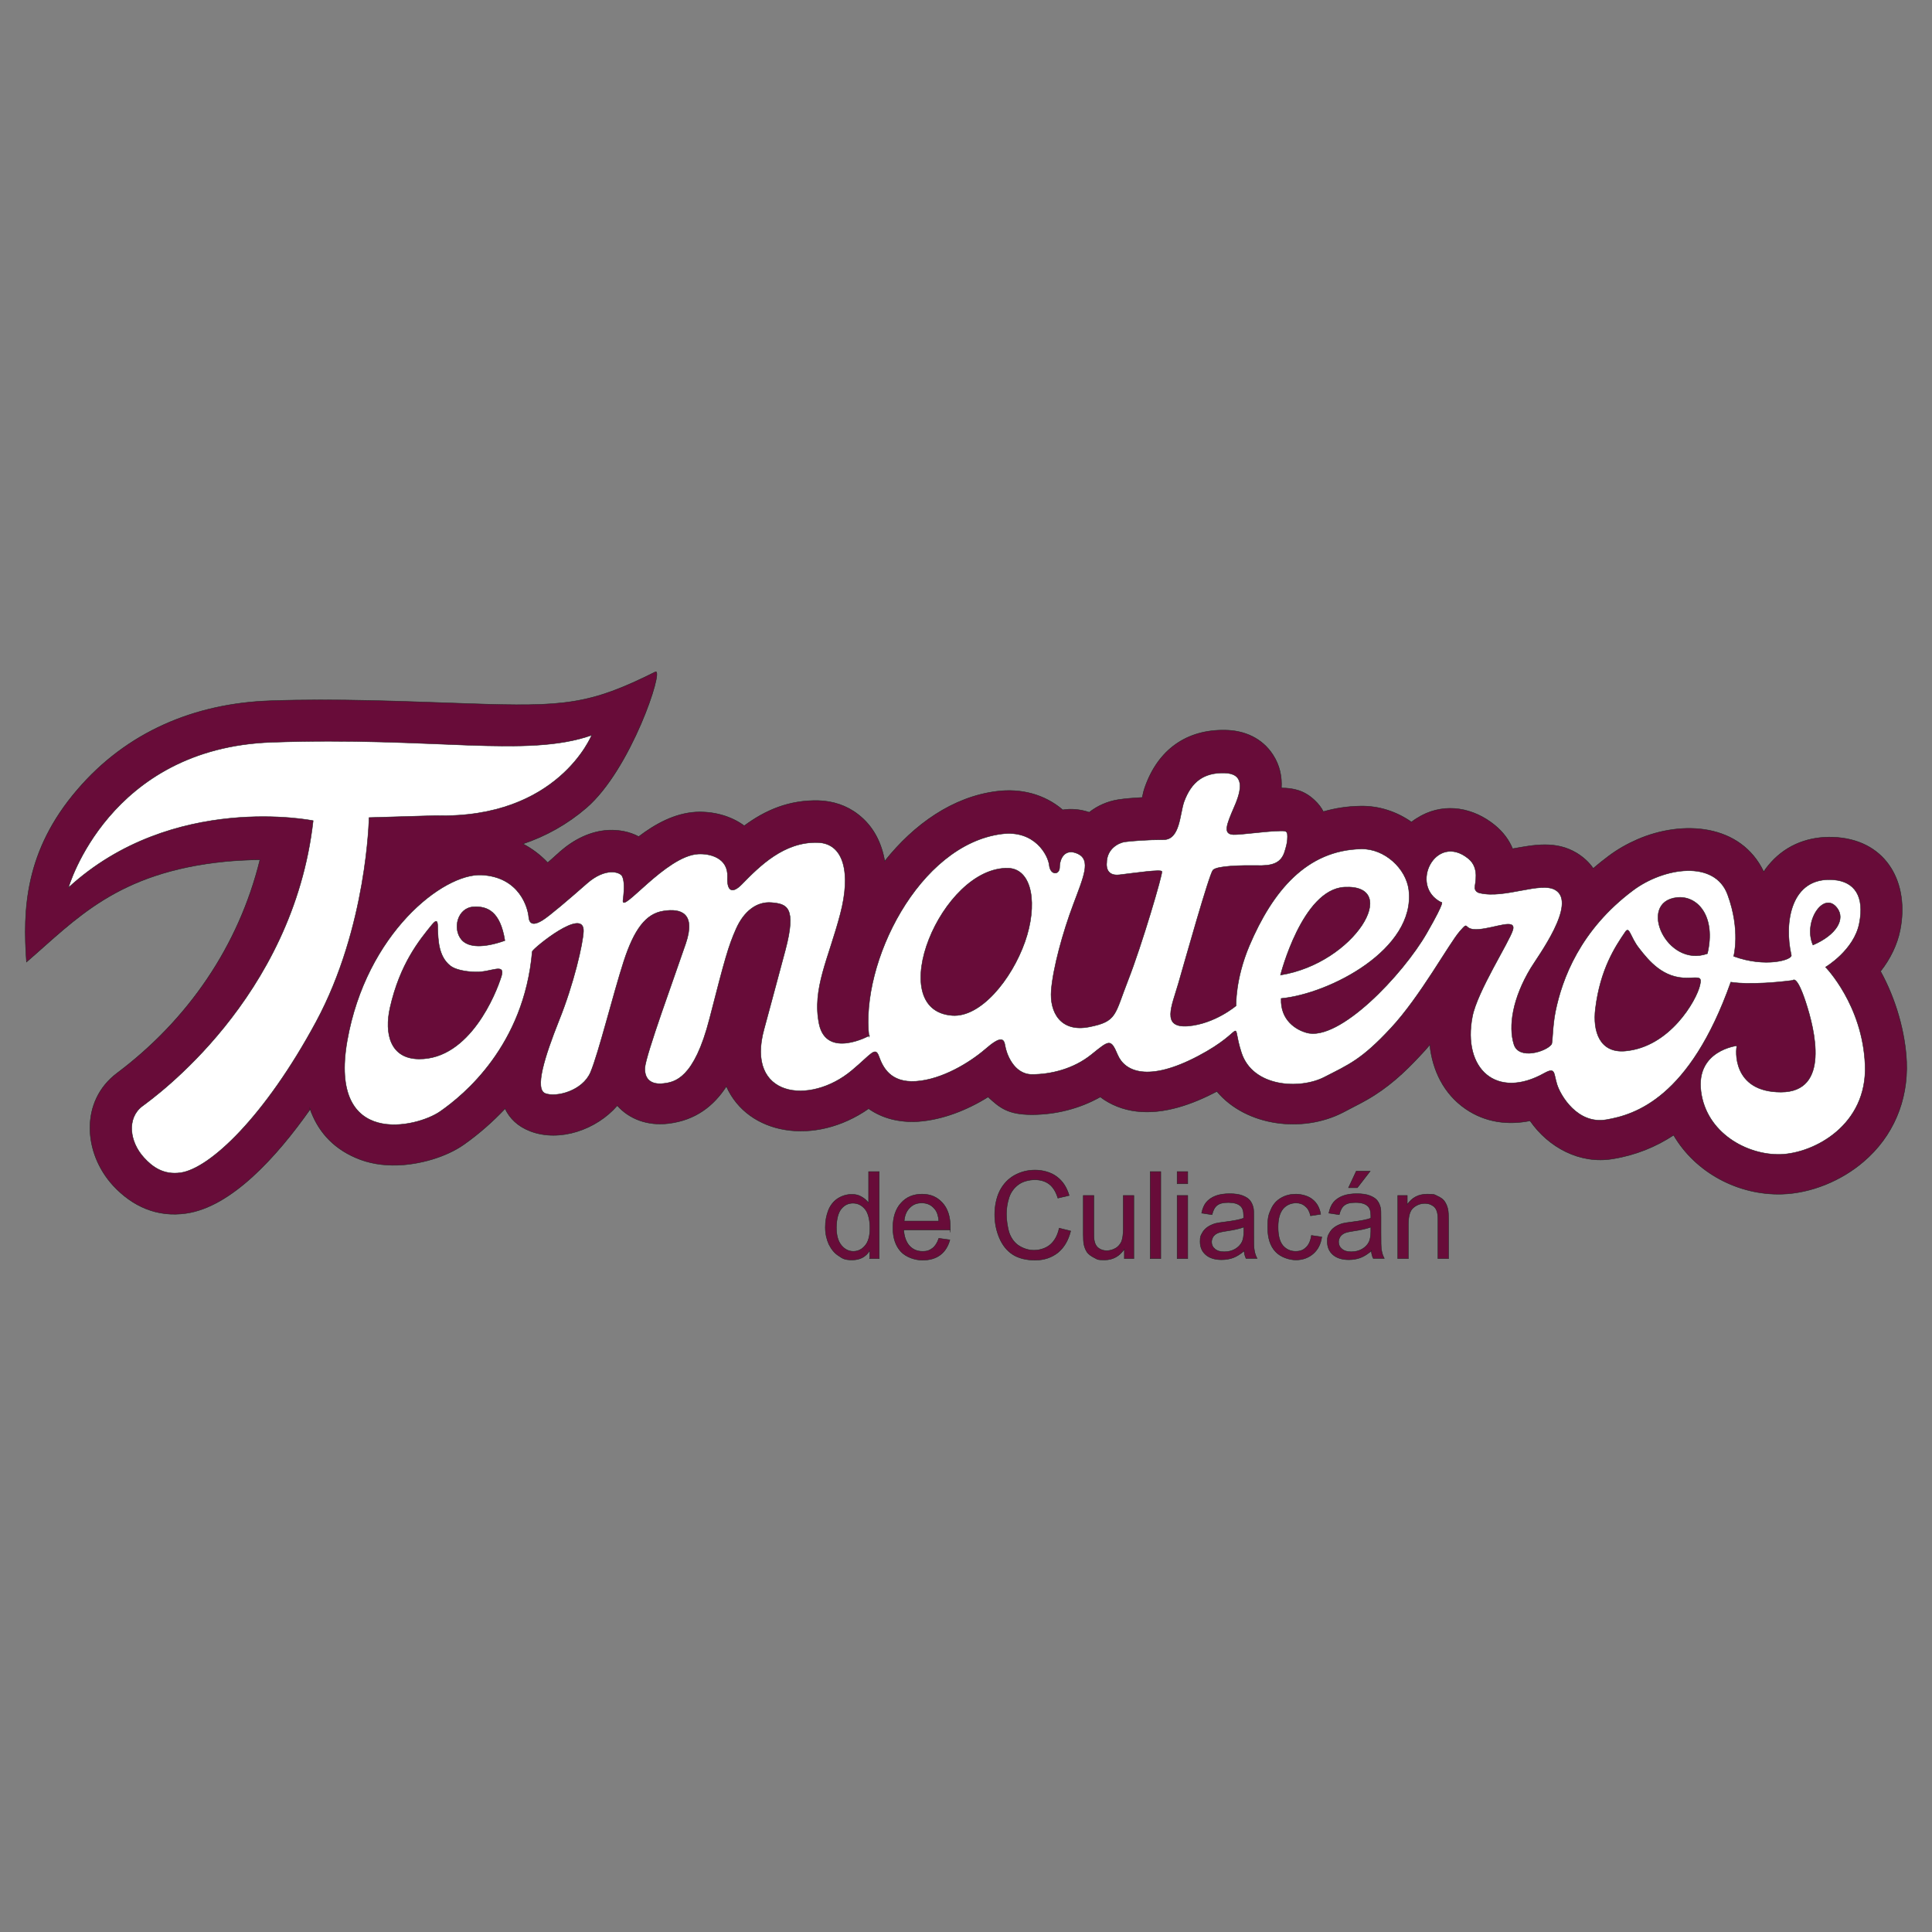 <?xml version="1.0" encoding="utf-8"?>
<!-- Generator: Adobe Illustrator 27.0.0, SVG Export Plug-In . SVG Version: 6.00 Build 0)  -->
<svg version="1.1" id="Layer_1" xmlns="http://www.w3.org/2000/svg" xmlns:xlink="http://www.w3.org/1999/xlink" x="0px" y="0px"
	 viewBox="0 0 874.8 874.8" style="enable-background:new 0 0 874.8 874.8;" xml:space="preserve">
<rect x="0" y="0" width="874.8" height="874.8" fill="#808080" stroke="none"/>
<style type="text/css">
	.st0{fill-rule:evenodd;clip-rule:evenodd;fill:#680C39;}
	.st1{fill:#680C39;}
	.st2{fill:none;stroke:#231F20;stroke-width:0.2;stroke-miterlimit:22.9;}
	.st3{fill-rule:evenodd;clip-rule:evenodd;fill:#680C39;stroke:#231F20;stroke-width:0.2;stroke-miterlimit:22.9;}
	.st4{fill-rule:evenodd;clip-rule:evenodd;fill:#FFFFFF;stroke:#231F20;stroke-width:0.2;stroke-miterlimit:22.9;}
</style>
<g>
	<path class="st0" d="M393.8,569.9v-3.6c-1.8,2.8-4.4,4.2-7.9,4.2s-4.3-0.6-6.2-1.9c-1.9-1.2-3.3-3-4.4-5.2c-1-2.2-1.6-4.8-1.6-7.7
		s0.5-5.4,1.4-7.7s2.4-4.1,4.2-5.3c1.9-1.2,4-1.9,6.3-1.9s3.2,0.4,4.5,1.1c1.3,0.7,2.4,1.7,3.2,2.8v-14.2h4.8v39.4h-4.5L393.8,569.9
		z M378.7,555.7c0,3.7,0.8,6.4,2.3,8.2s3.3,2.7,5.4,2.7s3.9-0.9,5.3-2.6c1.5-1.7,2.2-4.4,2.2-7.9s-0.7-6.8-2.2-8.6s-3.3-2.7-5.5-2.7
		s-3.9,0.9-5.3,2.6C379.5,549.2,378.8,551.9,378.7,555.7L378.7,555.7z"/>
	<path class="st0" d="M425.1,560.7l5,0.7c-0.8,2.9-2.2,5.2-4.3,6.8s-4.8,2.4-8.1,2.4s-7.4-1.3-9.8-3.9c-2.4-2.6-3.6-6.2-3.6-10.8
		s1.2-8.5,3.7-11.2c2.4-2.7,5.6-4,9.5-4s6.8,1.3,9.2,3.9c2.4,2.6,3.6,6.3,3.6,11s0,0.7,0,1.3h-21.1c0.2,3.1,1.1,5.5,2.6,7.2
		c1.6,1.7,3.5,2.5,5.9,2.5s3.2-0.5,4.5-1.4C423.4,564.3,424.4,562.8,425.1,560.7L425.1,560.7L425.1,560.7z M409.4,552.9h15.7
		c-0.2-2.4-0.8-4.2-1.8-5.4c-1.5-1.9-3.5-2.8-5.9-2.8s-4,0.7-5.5,2.2S409.6,550.4,409.4,552.9L409.4,552.9z"/>
	<path class="st0" d="M479.6,556.1l5.2,1.3c-1.1,4.3-3,7.5-5.8,9.8c-2.8,2.2-6.2,3.4-10.3,3.4s-7.6-0.9-10.2-2.6
		c-2.6-1.7-4.6-4.2-6-7.5s-2.1-6.8-2.1-10.6s0.8-7.7,2.3-10.7c1.6-3.1,3.8-5.4,6.6-7c2.9-1.6,6-2.4,9.4-2.4s7.2,1,9.8,3
		c2.7,2,4.5,4.8,5.6,8.5l-5.1,1.2c-0.9-2.9-2.2-5-3.9-6.3s-3.9-2-6.5-2s-5.5,0.7-7.5,2.2s-3.4,3.4-4.2,5.8c-0.8,2.5-1.2,5-1.2,7.6
		s0.5,6.3,1.4,8.8c1,2.5,2.5,4.4,4.5,5.6c2,1.2,4.2,1.9,6.6,1.9s5.3-0.8,7.3-2.5S478.9,559.4,479.6,556.1L479.6,556.1z"/>
	<path class="st0" d="M509.1,569.9v-4.3c-2.2,3.2-5.2,4.9-8.9,4.9s-3.2-0.3-4.7-1c-1.4-0.7-2.5-1.5-3.2-2.4c-0.7-1-1.2-2.2-1.5-3.6
		c-0.2-1-0.3-2.5-0.3-4.5v-17.7h4.8v15.8c0,2.5,0,4.2,0.3,5.1c0.3,1.3,0.9,2.3,1.9,3s2.2,1.1,3.6,1.1s2.8-0.4,4-1.1
		c1.3-0.7,2.1-1.8,2.7-3c0.5-1.3,0.8-3.1,0.8-5.6v-15.3h4.8v28.6H509.1L509.1,569.9z"/>
	<rect x="520.8" y="530.5" class="st1" width="4.8" height="39.4"/>
	<path class="st0" d="M533,536v-5.5h4.8v5.5H533z M533,569.9v-28.6h4.8v28.6H533z"/>
	<path class="st0" d="M563.5,566.3c-1.8,1.5-3.5,2.6-5.1,3.2c-1.6,0.6-3.4,0.9-5.3,0.9c-3.1,0-5.5-0.8-7.2-2.3s-2.5-3.5-2.5-5.9
		s0.3-2.7,0.9-3.8c0.6-1.2,1.5-2.1,2.5-2.8s2.2-1.2,3.4-1.6c0.9-0.2,2.4-0.5,4.3-0.7c3.9-0.5,6.7-1,8.6-1.7c0-0.7,0-1.1,0-1.3
		c0-2-0.5-3.4-1.4-4.2c-1.2-1.1-3.1-1.6-5.5-1.6s-3.9,0.4-5,1.2s-1.9,2.2-2.4,4.3l-4.7-0.7c0.4-2,1.1-3.7,2.1-4.9s2.4-2.2,4.2-2.9
		s4-1,6.4-1s4.4,0.3,5.9,0.9c1.5,0.6,2.6,1.3,3.3,2.2s1.2,2,1.5,3.3c0.2,0.8,0.2,2.3,0.2,4.5v6.4c0,4.5,0,7.3,0.3,8.5
		c0.2,1.2,0.6,2.4,1.2,3.5h-5c-0.5-1-0.8-2.2-0.9-3.6l0,0L563.5,566.3z M563.2,555.6c-1.7,0.7-4.4,1.3-7.8,1.8c-2,0.3-3.4,0.6-4.2,1
		s-1.4,0.9-1.9,1.6c-0.4,0.7-0.7,1.5-0.7,2.3c0,1.3,0.5,2.4,1.5,3.2c1,0.9,2.4,1.3,4.2,1.3s3.5-0.4,4.9-1.2s2.5-1.9,3.2-3.3
		c0.5-1.1,0.8-2.7,0.8-4.8V555.6L563.2,555.6z"/>
	<path class="st0" d="M593.8,559.4l4.7,0.7c-0.5,3.3-1.8,5.8-3.9,7.6c-2.1,1.8-4.7,2.8-7.8,2.8s-7-1.3-9.3-3.8
		c-2.4-2.6-3.5-6.2-3.5-11s0.5-5.8,1.5-8.1s2.5-4,4.6-5.2s4.3-1.7,6.7-1.7s5.6,0.8,7.5,2.4c2,1.6,3.2,3.8,3.7,6.7l-4.6,0.7
		c-0.4-1.9-1.2-3.4-2.4-4.3c-1.1-1-2.5-1.5-4.1-1.5c-2.4,0-4.4,0.9-5.9,2.6c-1.5,1.8-2.3,4.5-2.3,8.3s0.7,6.6,2.2,8.4
		c1.5,1.7,3.4,2.6,5.7,2.6s3.5-0.6,4.7-1.7C592.6,563.7,593.4,562,593.8,559.4L593.8,559.4z"/>
	<path class="st0" d="M621.1,566.3c-1.8,1.5-3.5,2.6-5.1,3.2c-1.6,0.6-3.4,0.9-5.3,0.9c-3.1,0-5.5-0.8-7.2-2.3s-2.5-3.5-2.5-5.9
		s0.3-2.7,0.9-3.8c0.6-1.2,1.5-2.1,2.5-2.8s2.2-1.2,3.4-1.6c0.9-0.2,2.4-0.5,4.3-0.7c3.9-0.5,6.7-1,8.6-1.7c0-0.7,0-1.1,0-1.3
		c0-2-0.5-3.4-1.4-4.2c-1.2-1.1-3-1.6-5.5-1.6s-3.9,0.4-5,1.2s-1.9,2.2-2.4,4.3l-4.7-0.7c0.4-2,1.1-3.7,2.1-4.9s2.4-2.2,4.2-2.9
		s4-1,6.4-1s4.4,0.3,5.9,0.9c1.5,0.6,2.6,1.3,3.3,2.2s1.2,2,1.5,3.3c0.2,0.8,0.2,2.3,0.2,4.5v6.4c0,4.5,0,7.3,0.3,8.5
		c0.2,1.2,0.6,2.4,1.2,3.5h-5c-0.5-1-0.8-2.2-0.9-3.6l0,0L621.1,566.3z M620.7,555.6c-1.7,0.7-4.4,1.3-7.8,1.8c-2,0.3-3.4,0.6-4.2,1
		s-1.4,0.9-1.9,1.6c-0.4,0.7-0.7,1.5-0.7,2.3c0,1.3,0.5,2.4,1.5,3.2c1,0.9,2.4,1.3,4.2,1.3s3.5-0.4,4.9-1.2s2.5-1.9,3.2-3.3
		c0.5-1.1,0.8-2.7,0.8-4.8V555.6L620.7,555.6L620.7,555.6z M610.6,537.8l3.5-7.5h6.3l-5.8,7.5H610.6z"/>
	<path class="st0" d="M632.9,569.9v-28.6h4.3v4.1c2.1-3.1,5.1-4.7,9-4.7s3.3,0.3,4.7,0.9c1.4,0.6,2.5,1.4,3.2,2.4s1.2,2.2,1.5,3.6
		c0.2,0.9,0.3,2.5,0.3,4.7v17.6h-4.8v-17.4c0-2-0.2-3.5-0.6-4.4c-0.4-1-1-1.8-2-2.3c-0.9-0.6-2.1-0.9-3.3-0.9c-2,0-3.8,0.7-5.3,2
		s-2.2,3.8-2.2,7.4v15.6L632.9,569.9L632.9,569.9z"/>
	<path class="st2" d="M393.8,569.9v-3.6c-1.8,2.8-4.4,4.2-7.9,4.2s-4.3-0.6-6.2-1.9c-1.9-1.2-3.3-3-4.4-5.2c-1-2.2-1.6-4.8-1.6-7.7
		s0.5-5.4,1.4-7.7s2.4-4.1,4.2-5.3c1.9-1.2,4-1.9,6.3-1.9s3.2,0.4,4.5,1.1c1.3,0.7,2.4,1.7,3.2,2.8v-14.2h4.8v39.4h-4.5L393.8,569.9
		z M378.7,555.7c0,3.7,0.8,6.4,2.3,8.2s3.3,2.7,5.4,2.7s3.9-0.9,5.3-2.6c1.5-1.7,2.2-4.4,2.2-7.9s-0.7-6.8-2.2-8.6s-3.3-2.7-5.5-2.7
		s-3.9,0.9-5.3,2.6C379.5,549.2,378.8,551.9,378.7,555.7L378.7,555.7z"/>
	<path class="st2" d="M425.1,560.7l5,0.7c-0.8,2.9-2.2,5.2-4.3,6.8s-4.8,2.4-8.1,2.4s-7.4-1.3-9.8-3.9c-2.4-2.6-3.6-6.2-3.6-10.8
		s1.2-8.5,3.7-11.2c2.4-2.7,5.6-4,9.5-4s6.8,1.3,9.2,3.9c2.4,2.6,3.6,6.3,3.6,11s0,0.7,0,1.3h-21.1c0.2,3.1,1.1,5.5,2.6,7.2
		c1.6,1.7,3.5,2.5,5.9,2.5s3.2-0.5,4.5-1.4C423.4,564.3,424.4,562.8,425.1,560.7L425.1,560.7L425.1,560.7z M409.4,552.9h15.7
		c-0.2-2.4-0.8-4.2-1.8-5.4c-1.5-1.9-3.5-2.8-5.9-2.8s-4,0.7-5.5,2.2S409.6,550.4,409.4,552.9L409.4,552.9z"/>
	<path class="st2" d="M479.6,556.1l5.2,1.3c-1.1,4.3-3,7.5-5.8,9.8c-2.8,2.2-6.2,3.4-10.3,3.4s-7.6-0.9-10.2-2.6
		c-2.6-1.7-4.6-4.2-6-7.5s-2.1-6.8-2.1-10.6s0.8-7.7,2.3-10.7c1.6-3.1,3.8-5.4,6.6-7c2.9-1.6,6-2.4,9.4-2.4s7.2,1,9.8,3
		c2.7,2,4.5,4.8,5.6,8.5l-5.1,1.2c-0.9-2.9-2.2-5-3.9-6.3s-3.9-2-6.5-2s-5.5,0.7-7.5,2.2s-3.4,3.4-4.2,5.8c-0.8,2.5-1.2,5-1.2,7.6
		s0.5,6.3,1.4,8.8c1,2.5,2.5,4.4,4.5,5.6c2,1.2,4.2,1.9,6.6,1.9s5.3-0.8,7.3-2.5S478.9,559.4,479.6,556.1L479.6,556.1z"/>
	<path class="st2" d="M509.1,569.9v-4.3c-2.2,3.2-5.2,4.9-8.9,4.9s-3.2-0.3-4.7-1c-1.4-0.7-2.5-1.5-3.2-2.4c-0.7-1-1.2-2.2-1.5-3.6
		c-0.2-1-0.3-2.5-0.3-4.5v-17.7h4.8v15.8c0,2.5,0,4.2,0.3,5.1c0.3,1.3,0.9,2.3,1.9,3s2.2,1.1,3.6,1.1s2.8-0.4,4-1.1
		c1.3-0.7,2.1-1.8,2.7-3c0.5-1.3,0.8-3.1,0.8-5.6v-15.3h4.8v28.6H509.1L509.1,569.9z"/>
	<rect x="520.8" y="530.5" class="st2" width="4.8" height="39.4"/>
	<path class="st2" d="M533,536v-5.5h4.8v5.5H533z M533,569.9v-28.6h4.8v28.6H533z"/>
	<path class="st2" d="M563.5,566.3c-1.8,1.5-3.5,2.6-5.1,3.2c-1.6,0.6-3.4,0.9-5.3,0.9c-3.1,0-5.5-0.8-7.2-2.3s-2.5-3.5-2.5-5.9
		s0.3-2.7,0.9-3.8c0.6-1.2,1.5-2.1,2.5-2.8s2.2-1.2,3.4-1.6c0.9-0.2,2.4-0.5,4.3-0.7c3.9-0.5,6.7-1,8.6-1.7c0-0.7,0-1.1,0-1.3
		c0-2-0.5-3.4-1.4-4.2c-1.2-1.1-3.1-1.6-5.5-1.6s-3.9,0.4-5,1.2s-1.9,2.2-2.4,4.3l-4.7-0.7c0.4-2,1.1-3.7,2.1-4.9s2.4-2.2,4.2-2.9
		s4-1,6.4-1s4.4,0.3,5.9,0.9c1.5,0.6,2.6,1.3,3.3,2.2s1.2,2,1.5,3.3c0.2,0.8,0.2,2.3,0.2,4.5v6.4c0,4.5,0,7.3,0.3,8.5
		c0.2,1.2,0.6,2.4,1.2,3.5h-5c-0.5-1-0.8-2.2-0.9-3.6l0,0L563.5,566.3z M563.2,555.6c-1.7,0.7-4.4,1.3-7.8,1.8c-2,0.3-3.4,0.6-4.2,1
		s-1.4,0.9-1.9,1.6c-0.4,0.7-0.7,1.5-0.7,2.3c0,1.3,0.5,2.4,1.5,3.2c1,0.9,2.4,1.3,4.2,1.3s3.5-0.4,4.9-1.2s2.5-1.9,3.2-3.3
		c0.5-1.1,0.8-2.7,0.8-4.8V555.6L563.2,555.6z"/>
	<path class="st2" d="M593.8,559.4l4.7,0.7c-0.5,3.3-1.8,5.8-3.9,7.6c-2.1,1.8-4.7,2.8-7.8,2.8s-7-1.3-9.3-3.8
		c-2.4-2.6-3.5-6.2-3.5-11s0.5-5.8,1.5-8.1s2.5-4,4.6-5.2s4.3-1.7,6.7-1.7s5.6,0.8,7.5,2.4c2,1.6,3.2,3.8,3.7,6.7l-4.6,0.7
		c-0.4-1.9-1.2-3.4-2.4-4.3c-1.1-1-2.5-1.5-4.1-1.5c-2.4,0-4.4,0.9-5.9,2.6c-1.5,1.8-2.3,4.5-2.3,8.3s0.7,6.6,2.2,8.4
		c1.5,1.7,3.4,2.6,5.7,2.6s3.5-0.6,4.7-1.7C592.6,563.7,593.4,562,593.8,559.4L593.8,559.4z"/>
	<path class="st2" d="M621.1,566.3c-1.8,1.5-3.5,2.6-5.1,3.2c-1.6,0.6-3.4,0.9-5.3,0.9c-3.1,0-5.5-0.8-7.2-2.3s-2.5-3.5-2.5-5.9
		s0.3-2.7,0.9-3.8c0.6-1.2,1.5-2.1,2.5-2.8s2.2-1.2,3.4-1.6c0.9-0.2,2.4-0.5,4.3-0.7c3.9-0.5,6.7-1,8.6-1.7c0-0.7,0-1.1,0-1.3
		c0-2-0.5-3.4-1.4-4.2c-1.2-1.1-3-1.6-5.5-1.6s-3.9,0.4-5,1.2s-1.9,2.2-2.4,4.3l-4.7-0.7c0.4-2,1.1-3.7,2.1-4.9s2.4-2.2,4.2-2.9
		s4-1,6.4-1s4.4,0.3,5.9,0.9c1.5,0.6,2.6,1.3,3.3,2.2s1.2,2,1.5,3.3c0.2,0.8,0.2,2.3,0.2,4.5v6.4c0,4.5,0,7.3,0.3,8.5
		c0.2,1.2,0.6,2.4,1.2,3.5h-5c-0.5-1-0.8-2.2-0.9-3.6l0,0L621.1,566.3z M620.7,555.6c-1.7,0.7-4.4,1.3-7.8,1.8c-2,0.3-3.4,0.6-4.2,1
		s-1.4,0.9-1.9,1.6c-0.4,0.7-0.7,1.5-0.7,2.3c0,1.3,0.5,2.4,1.5,3.2c1,0.9,2.4,1.3,4.2,1.3s3.5-0.4,4.9-1.2s2.5-1.9,3.2-3.3
		c0.5-1.1,0.8-2.7,0.8-4.8V555.6L620.7,555.6L620.7,555.6z M610.6,537.8l3.5-7.5h6.3l-5.8,7.5H610.6z"/>
	<path class="st2" d="M632.9,569.9v-28.6h4.3v4.1c2.1-3.1,5.1-4.7,9-4.7s3.3,0.3,4.7,0.9c1.4,0.6,2.5,1.4,3.2,2.4s1.2,2.2,1.5,3.6
		c0.2,0.9,0.3,2.5,0.3,4.7v17.6h-4.8v-17.4c0-2-0.2-3.5-0.6-4.4c-0.4-1-1-1.8-2-2.3c-0.9-0.6-2.1-0.9-3.3-0.9c-2,0-3.8,0.7-5.3,2
		s-2.2,3.8-2.2,7.4v15.6L632.9,569.9L632.9,569.9z"/>
	<g>
		<path class="st3" d="M140.5,502.2c-15.4,21.9-35.9,44.3-56.2,47.2c-13.1,1.9-24.3-3.1-33.1-12.6c-13.4-14.6-15.1-38.2,1.8-50.9
			c32.1-24.1,55.1-57.5,64.7-96.6c-5,0-11.5,0.4-15.7,0.8c-49.2,4.9-67.7,26.3-90,45.5c-1.7-23.6-0.8-50.3,23-78
			c22.4-26.2,53.1-39.1,87.3-40.3c30.4-1.1,59.8,0.3,90.1,1.3c43.2,1.5,54.6,0.5,84.4-14.4c3.9-1.4-11.1,44.2-31.3,61.6
			c-8.6,7.4-18.3,12.8-28.7,16.3c4.2,2.2,8,5.1,11.2,8.5c1.3-1.1,2.5-2.2,3.6-3.2c0.7-0.6,1.4-1.2,2-1.8c6.2-5.4,13.7-9.3,22-9.7
			c4.7-0.2,9.5,0.7,13.6,2.9c7.5-5.7,16.2-10.5,25.8-11.1c8.2-0.4,16,1.8,22,6.2c9.6-7.1,20.3-11.7,33.6-11.4
			c6.5,0.2,12.8,2.2,18,6.3c7,5.4,10.6,13,12,21.1c13.3-16.7,30.8-29.1,50.7-31.6c10.9-1.4,21.6,1.3,29.9,8.4
			c3.8-0.6,7.8-0.3,12,1.1c3.7-2.9,8.1-4.9,13-5.7c3.2-0.5,7.1-0.8,11-1c0.3-1.6,0.7-3.3,1.3-4.9c5.9-16.6,18.6-25.9,36.2-25.6
			c8.7,0.1,16.8,3.6,21.7,11.2c3.1,4.8,4.1,9.9,3.8,15c5.6,0,10.5,1.2,15.1,5.6c1.7,1.6,3,3.3,3.9,5.1c5.2-1.5,10.7-2.4,16.7-2.5
			c8.4-0.2,16.5,2.5,23.2,7.2c1.4-1.1,2.9-2,4.5-2.9c11.1-5.9,23.6-3.5,33.2,4.3c3.9,3.2,6.5,6.8,8.1,10.7c9.9-1.8,19.7-3.7,29.1,2
			c2.9,1.8,5.5,4.1,7.4,6.9c2.2-1.9,4.6-3.8,7-5.6c4-3,8.4-5.5,13-7.5c20.5-8.9,46.8-7.1,57.2,14.6c1.3-2,2.9-3.9,4.7-5.7
			c7.8-7.7,18.1-10.7,28.8-9.8c22.5,1.9,32.4,20.9,28.3,41.8c-1.3,6.7-4.5,13.2-8.9,18.8c7,12.7,11.2,27.7,11.8,41
			c0.7,17.6-6.1,33.8-19.5,45.2c-10,8.6-23.7,14.3-36.9,14.7c-20,0.6-39.3-9.9-49.1-26.7c-7.9,5.2-17,9-27.4,10.7
			c-15,2.6-29.3-5.2-37.6-17.2c-9.9,2-20.2,0.8-29.2-5.4c-10-6.9-15-17.6-16.2-29c-1.3,1.6-2.7,3.1-4.1,4.6
			c-7.5,8.1-14.9,14.9-24.6,20.4c-3.5,2-7.1,3.7-10.6,5.6c-18.4,9.5-43.9,6.2-57.1-9.5c-10.9,5.7-23.8,10.5-36.4,9
			c-6.1-0.7-11.8-3-16.4-6.5c-9.4,5.3-20.2,8-31,8s-14.5-3.1-19.8-8c-9.6,6-20.7,10.3-31.4,11.1c-8.9,0.6-16.6-1.5-22.7-5.8
			c-24.5,17.1-54.7,11.8-64.4-10.1c-5.7,8.8-13.9,15.3-26.1,16.8c-9.5,1.2-17.9-2-23.3-8.1c-9.4,10.9-26.1,16.7-39.4,11.6
			c-5.7-2.2-9.3-5.8-11.4-10.2c-5.6,5.9-11.8,11.4-18.6,16.2c-8.2,5.8-20.2,9.1-30.2,9.4c-6.5,0.2-13-0.8-18.9-3.4
			c-10.9-4.7-17.4-12.7-20.7-22.3L140.5,502.2z"/>
		<path class="st4" d="M141.8,371.6c0,0-63.6-13-110.8,30.3c0,0,18.1-63.2,92-65.8c73.1-2.6,115.5,7.2,144.9-3.2
			c0,0-15.2,37.9-70.5,36.4l-30.3,0.9c0,0-0.8,49.5-24,92.5S95,529.1,81.8,531c-7.7,1.1-12.8-2.6-16.6-6.8
			c-6.6-7.2-7.9-17.9-0.8-23.3C69.5,497.1,132.7,452.2,141.8,371.6L141.8,371.6L141.8,371.6z M227,442.2c2-6.5-4.6-1.9-11.6-2.1
			c-4.8-0.1-9.4-1.1-11.5-2.8c-5.5-4.3-5.5-12.1-5.7-16.7c0-3.3-0.2-4.8-2.6-1.9c-5.7,7-14.5,17.7-19,37.6
			c-2.6,11.6,0,23.1,13.1,23.2c23,0.2,35-29.8,37.3-37.4l0,0L227,442.2z M228.6,425.9c-2.1-13.3-8-15.6-14-15.3
			c-7.5,0.3-9.8,10-5.6,14.9C212.1,429.1,219,429.3,228.6,425.9L228.6,425.9L228.6,425.9z M393.7,468.9c0,0-19.4,10.7-22.8-5.2
			c-3.3-16,4.3-29.6,9.6-49.9c4.8-18.2,1.8-32-10.3-32.3c-15.2-0.4-26.2,10.6-34.3,18.9c-4.3,4.4-6.8,3.2-6.5-3.3
			c0.4-8.7-8-10.7-13.3-10.4c-14.6,0.8-34.9,27.6-34,20.9c0.7-5.4,0.6-9-0.4-10.9s-7.5-4-15.8,3.2c-8.3,7.3-17.2,14.9-20.3,16.8
			c-3.1,1.9-5.8,2.5-6.2-1.4c-0.3-4-4-18.2-21.3-19.1c-17.4-0.9-52.3,26.4-60.9,75.1c-8.5,48.7,31.6,39.4,42.2,31.9
			c10.6-7.4,37.9-29.7,41.6-72.4c0.7-1.6,23.5-20.3,23.2-9.2c-0.2,5.6-4.4,23.9-11.1,40.5c-6.6,16.6-11.1,31.1-6.2,33
			s16.9-1.1,20.5-9.6s10.3-35.6,15-50.1s10-21.7,18-22.9c8.1-1.3,14.7,1.1,10.1,14.7c-4.6,13.6-18.3,50.9-18.5,56.4s3.3,7.6,8.4,7
			s13.9-2.1,20.9-29.4c7-27.3,8.5-32.7,12-40.6c3.5-7.9,9.3-12.5,16.1-11.9c6.8,0.6,11.4,1.9,6.2,21.5c-5.2,19.6-8.1,30-9.6,35.7
			c-8.6,30.9,20.6,34.8,39.7,18.8c8.9-7.4,10.6-11.1,12.3-6.3c1.7,4.7,5.1,12,16.8,11.2c11.7-0.8,24.2-8.4,31.3-14.5
			c7.1-6.2,8.5-4.9,9-1.6c0.5,3.3,3.8,13,12.2,13s18.7-2.4,26.9-9s8.7-7.3,11.9,0.2c3.2,7.4,13.6,12.5,36.4,0.5
			c22.8-12,14.5-17.4,19.6-1.6c5.1,15.8,26.6,16.8,37.6,11.1c11.1-5.7,16.8-7.9,30-22.1c13.3-14.2,26.6-38.6,31.3-43.9
			c4.7-5.4,0.9-0.3,8.5-0.9c7.6-0.6,17.1-5.1,15.5,0.3c-1.6,5.4-16.1,27.8-18.3,39.2c-4.6,23.7,10.9,37.8,32.6,25.6
			c5.1-2.8,4.1,0,5.7,5.1c1.6,5.1,9.3,18.2,22.3,16s37.8-9.8,56.4-62.3c0,0,8.5,1.7,28.1-0.8c0,0,1.7-2.7,5.8,9.8
			s11.2,40.8-11.2,40.8s-20.5-19.6-19.9-21c0,0-18.7,2.1-16.3,20.7c2.4,18.7,20.7,28.9,36,28.5c15.3-0.5,39.4-13.3,38.3-40.5
			c-1.1-27.2-17.9-44.3-17.9-44.3s13-7.7,15.3-19.9c2.4-12.2-2.2-18.8-11.5-19.6c-19.6-1.7-22.7,19.5-19.3,34.1
			c0.5,2.1-11.7,5.8-26.1,0.5c0,0,3.2-11.7-2.7-27.8c-5.8-16.1-29-12.4-42.8-2.1c-24.1,18-32.2,40.2-35.2,54.9
			c-1.4,6.9-1.2,14-1.8,14.9c-2.5,3.3-14.8,7.1-17,0c-2.6-8.2-0.6-20.9,7.6-34.5c3.2-5.3,21.2-29.4,11.2-35.4
			c-6.6-4-22.8,4-34.1,1.4c0,0-2.3-0.3-2.4-2.4c0-2.1,2.3-8.9-2.9-13.2c-14.8-12.1-27.2,12.3-12.3,19.8c0,0,2.4-1.7-6.5,13.8
			c-10.9,19-39.8,49.4-54.5,45.2c-4.7-1.3-11.9-5.6-11.5-15.5c22-2.1,61-22.3,57.8-49.1c-1.2-9.8-11-18.8-21.5-18.6
			c-24.7,0.5-40.1,18.9-50.7,43.8c-6.5,15.4-6,27.2-6,27.2s-9.6,8.2-21.8,9.2c-12.2,0.9-7.3-9-4.3-19.4s13.9-49.2,15.6-51.2
			c1.7-2,13.1-2.2,19.8-2.1c6.6,0.2,10.7-0.8,12.5-5.7c0.9-2.7,1.3-4.5,1.4-5.9c0.3-4.4-0.2-4.2-4.8-4c-6.1,0.2-16.2,1.7-19.6,1.6
			c-4.8-0.2-3.2-4.3,0.3-12.4c3.6-8.1,4.8-15.3-4.4-15.5s-14.9,3.8-18.3,13.1c-1.9,5.5-1.8,17.1-9.2,17.1s-14.7,0.6-17.7,1
			c-2.9,0.5-8.1,3.2-8.1,9.6c0,0-0.9,6.1,5.8,5.3c6.8-0.8,18.9-2.6,19.2-1.5c0.4,1.1-9.1,33.4-15.3,49.2
			c-6.2,15.8-4.9,18.7-17.7,21.2s-17.9-6.6-17.1-16.6c0.8-10,5.2-26.2,10-38.9c4.7-12.6,8.1-20,2.1-22.9c-6-2.8-8.3,2.3-8.3,6
			s-4.2,3.8-4.7-0.8c-0.5-4.6-6.6-16.1-21.5-14.2c-37.6,4.8-64.1,58.4-60.1,91.9l0,0L393.7,468.9z M773.1,431.8
			c-18.5,6.6-31.8-23.3-13.9-25.4C768.7,405.3,777.1,415,773.1,431.8L773.1,431.8z M820.9,427.9c-4.6-10.6,4.9-24.7,10.9-16.8
			C835.7,416.1,831.6,423.3,820.9,427.9L820.9,427.9z M769.7,446.2c-1.6,6.8-13.6,27.9-33.8,29.7c-11.5,1-14.8-8.8-13.5-19.2
			c2.2-17.9,9-28.1,13.5-34.7c1.9-2.9,2.2,2.2,6.2,7.3c4.5,5.8,11,13.8,22.1,13.5C769.4,442.7,770.7,442,769.7,446.2L769.7,446.2z
			 M456.6,393.1c11,0.5,13.3,16.8,7.5,33.3c-6.1,17.3-20.2,34.4-33,33.4C399.6,457.4,426.2,392.3,456.6,393.1L456.6,393.1
			L456.6,393.1z M579.8,441.5c0,0,9.8-38.7,28.9-39.8C634.8,400.3,613.4,436.1,579.8,441.5z"/>
	</g>
</g>
</svg>
